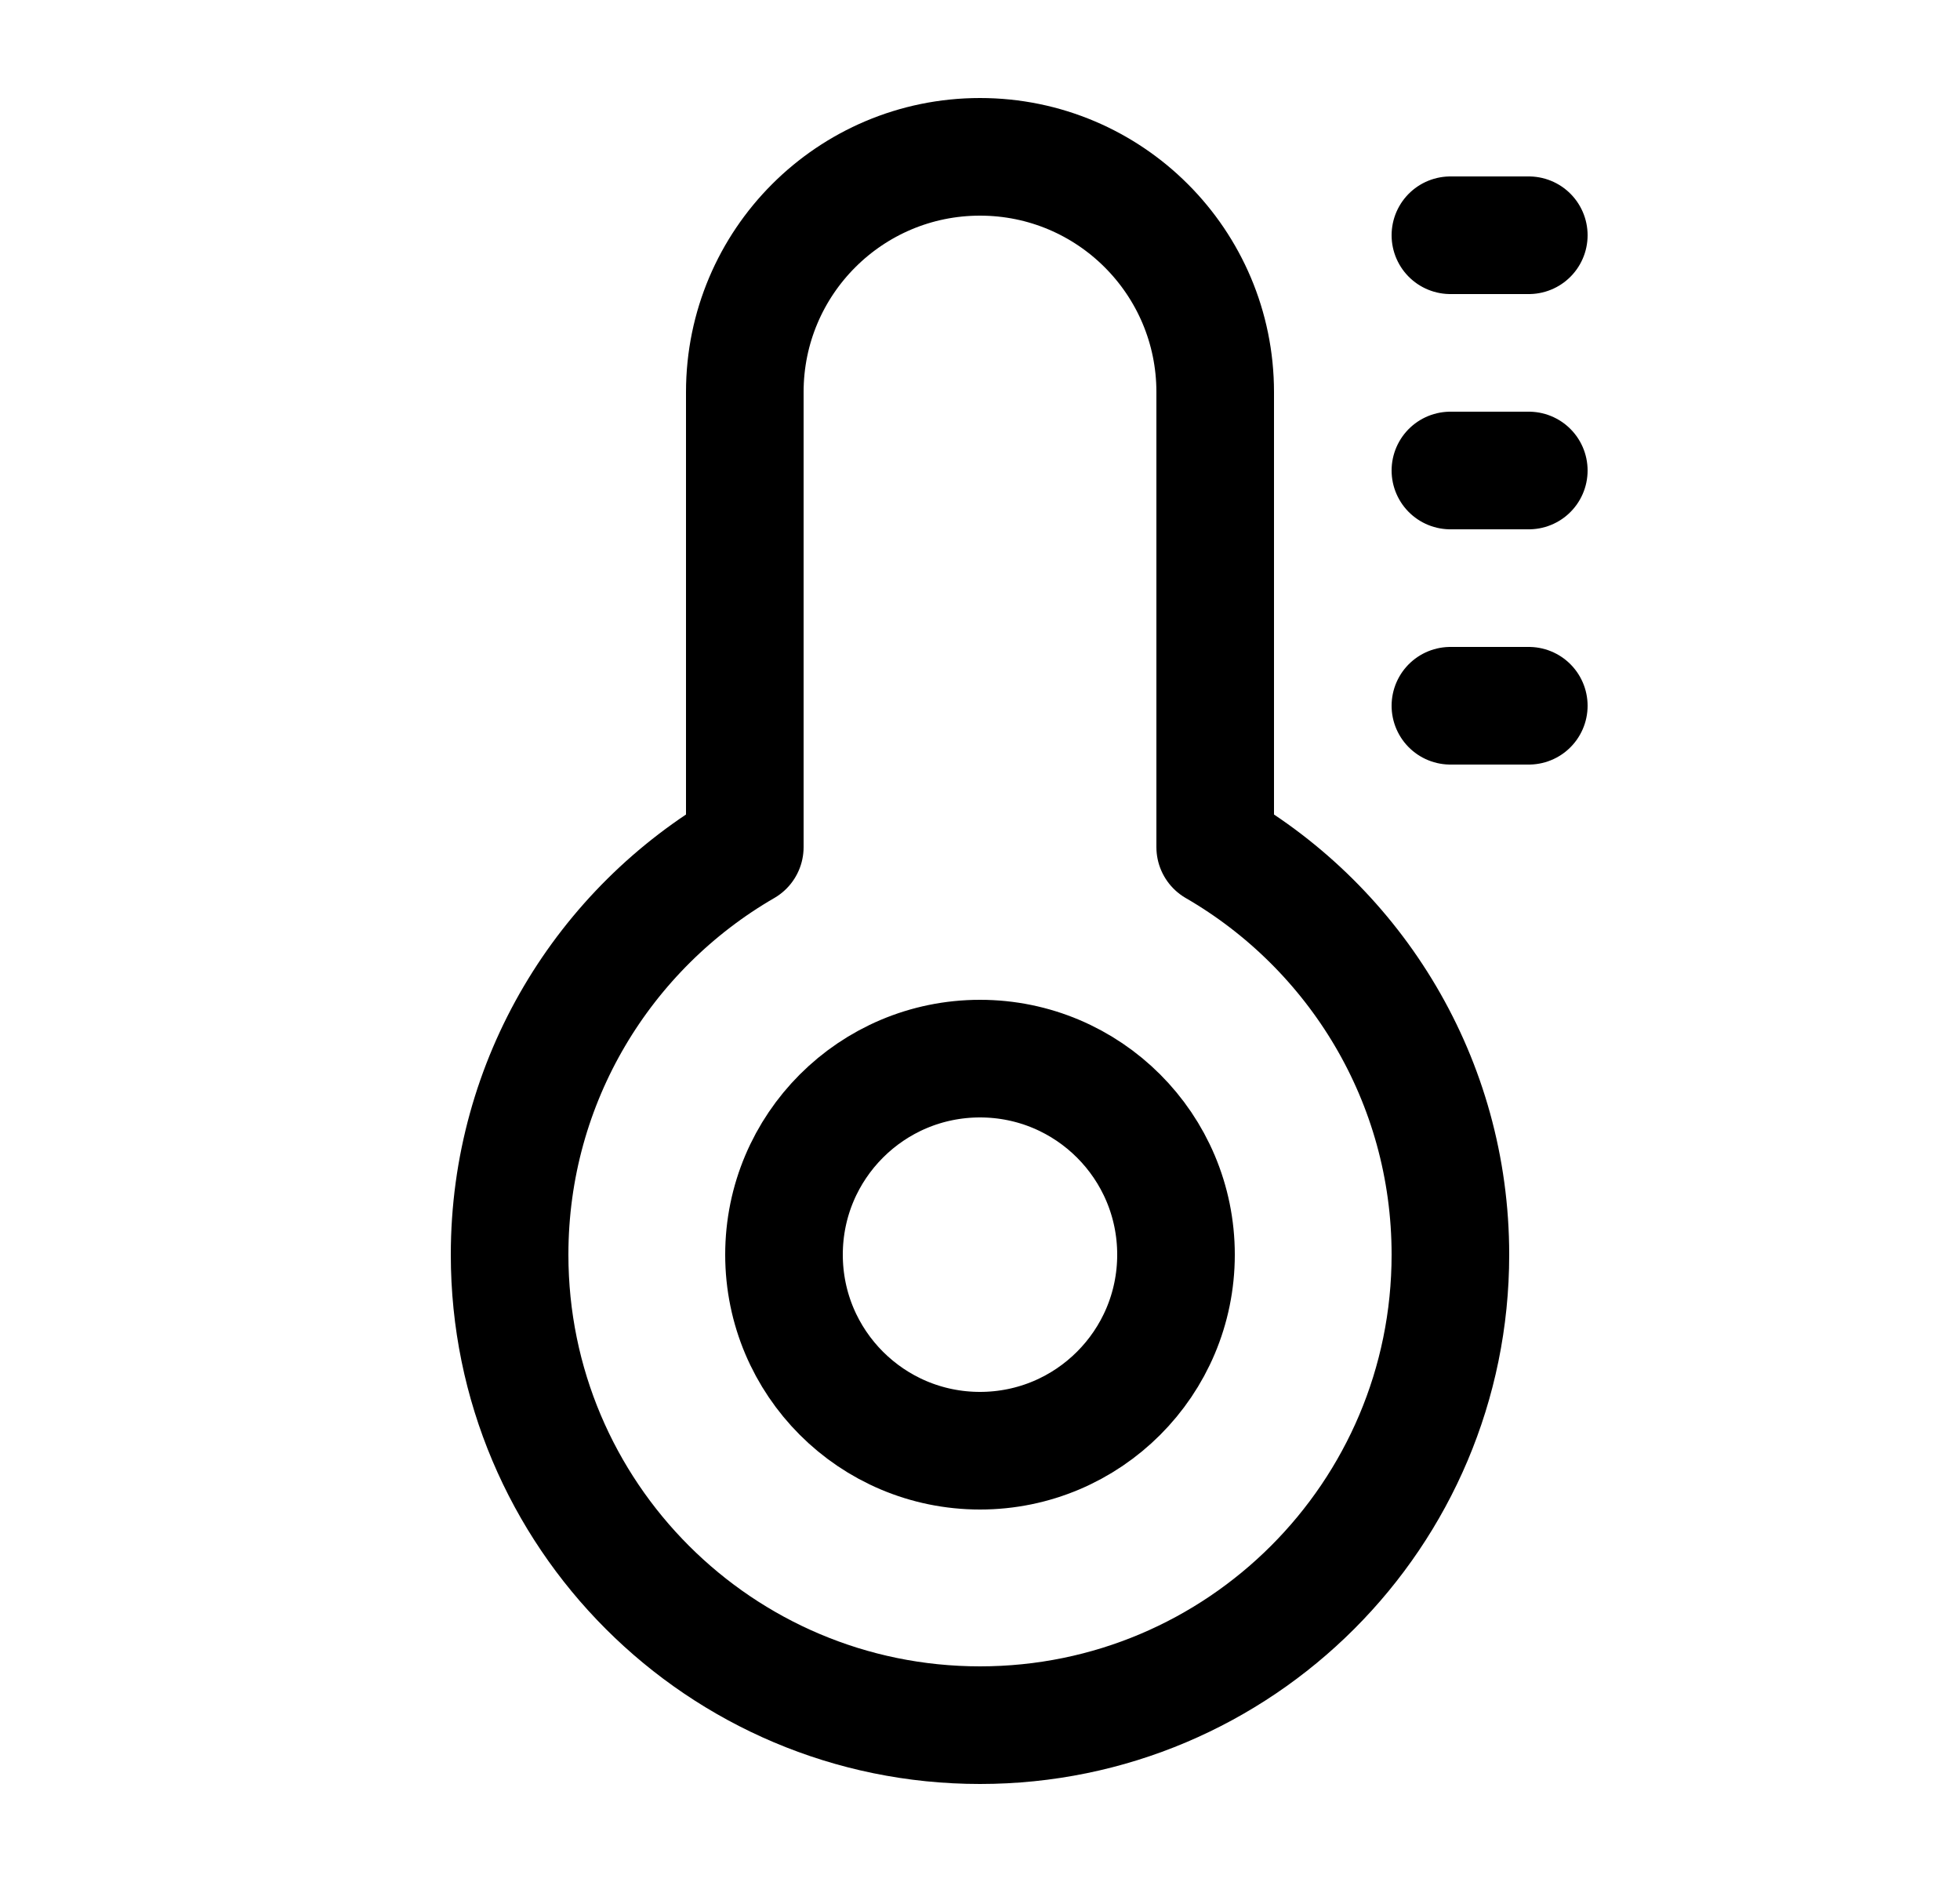 <svg width="25" height="24" viewBox="0 0 25 24" fill="none" xmlns="http://www.w3.org/2000/svg">
<path d="M18.5 3H19.5M18.5 6H19.5M18.5 9H19.5M18.5 16C18.5 19.314 15.814 22 12.5 22C9.186 22 6.5 19.314 6.5 16C6.5 13.779 7.707 11.84 9.5 10.803V5C9.5 3.343 10.843 2 12.5 2C14.157 2 15.5 3.343 15.5 5V10.803C17.293 11.84 18.5 13.779 18.5 16ZM15 16C15 17.381 13.881 18.5 12.5 18.5C11.119 18.5 10 17.381 10 16C10 14.619 11.119 13.5 12.5 13.5C13.881 13.5 15 14.619 15 16Z" stroke="black" stroke-width="1.5" stroke-linecap="round" stroke-linejoin="round"></path>
</svg>
